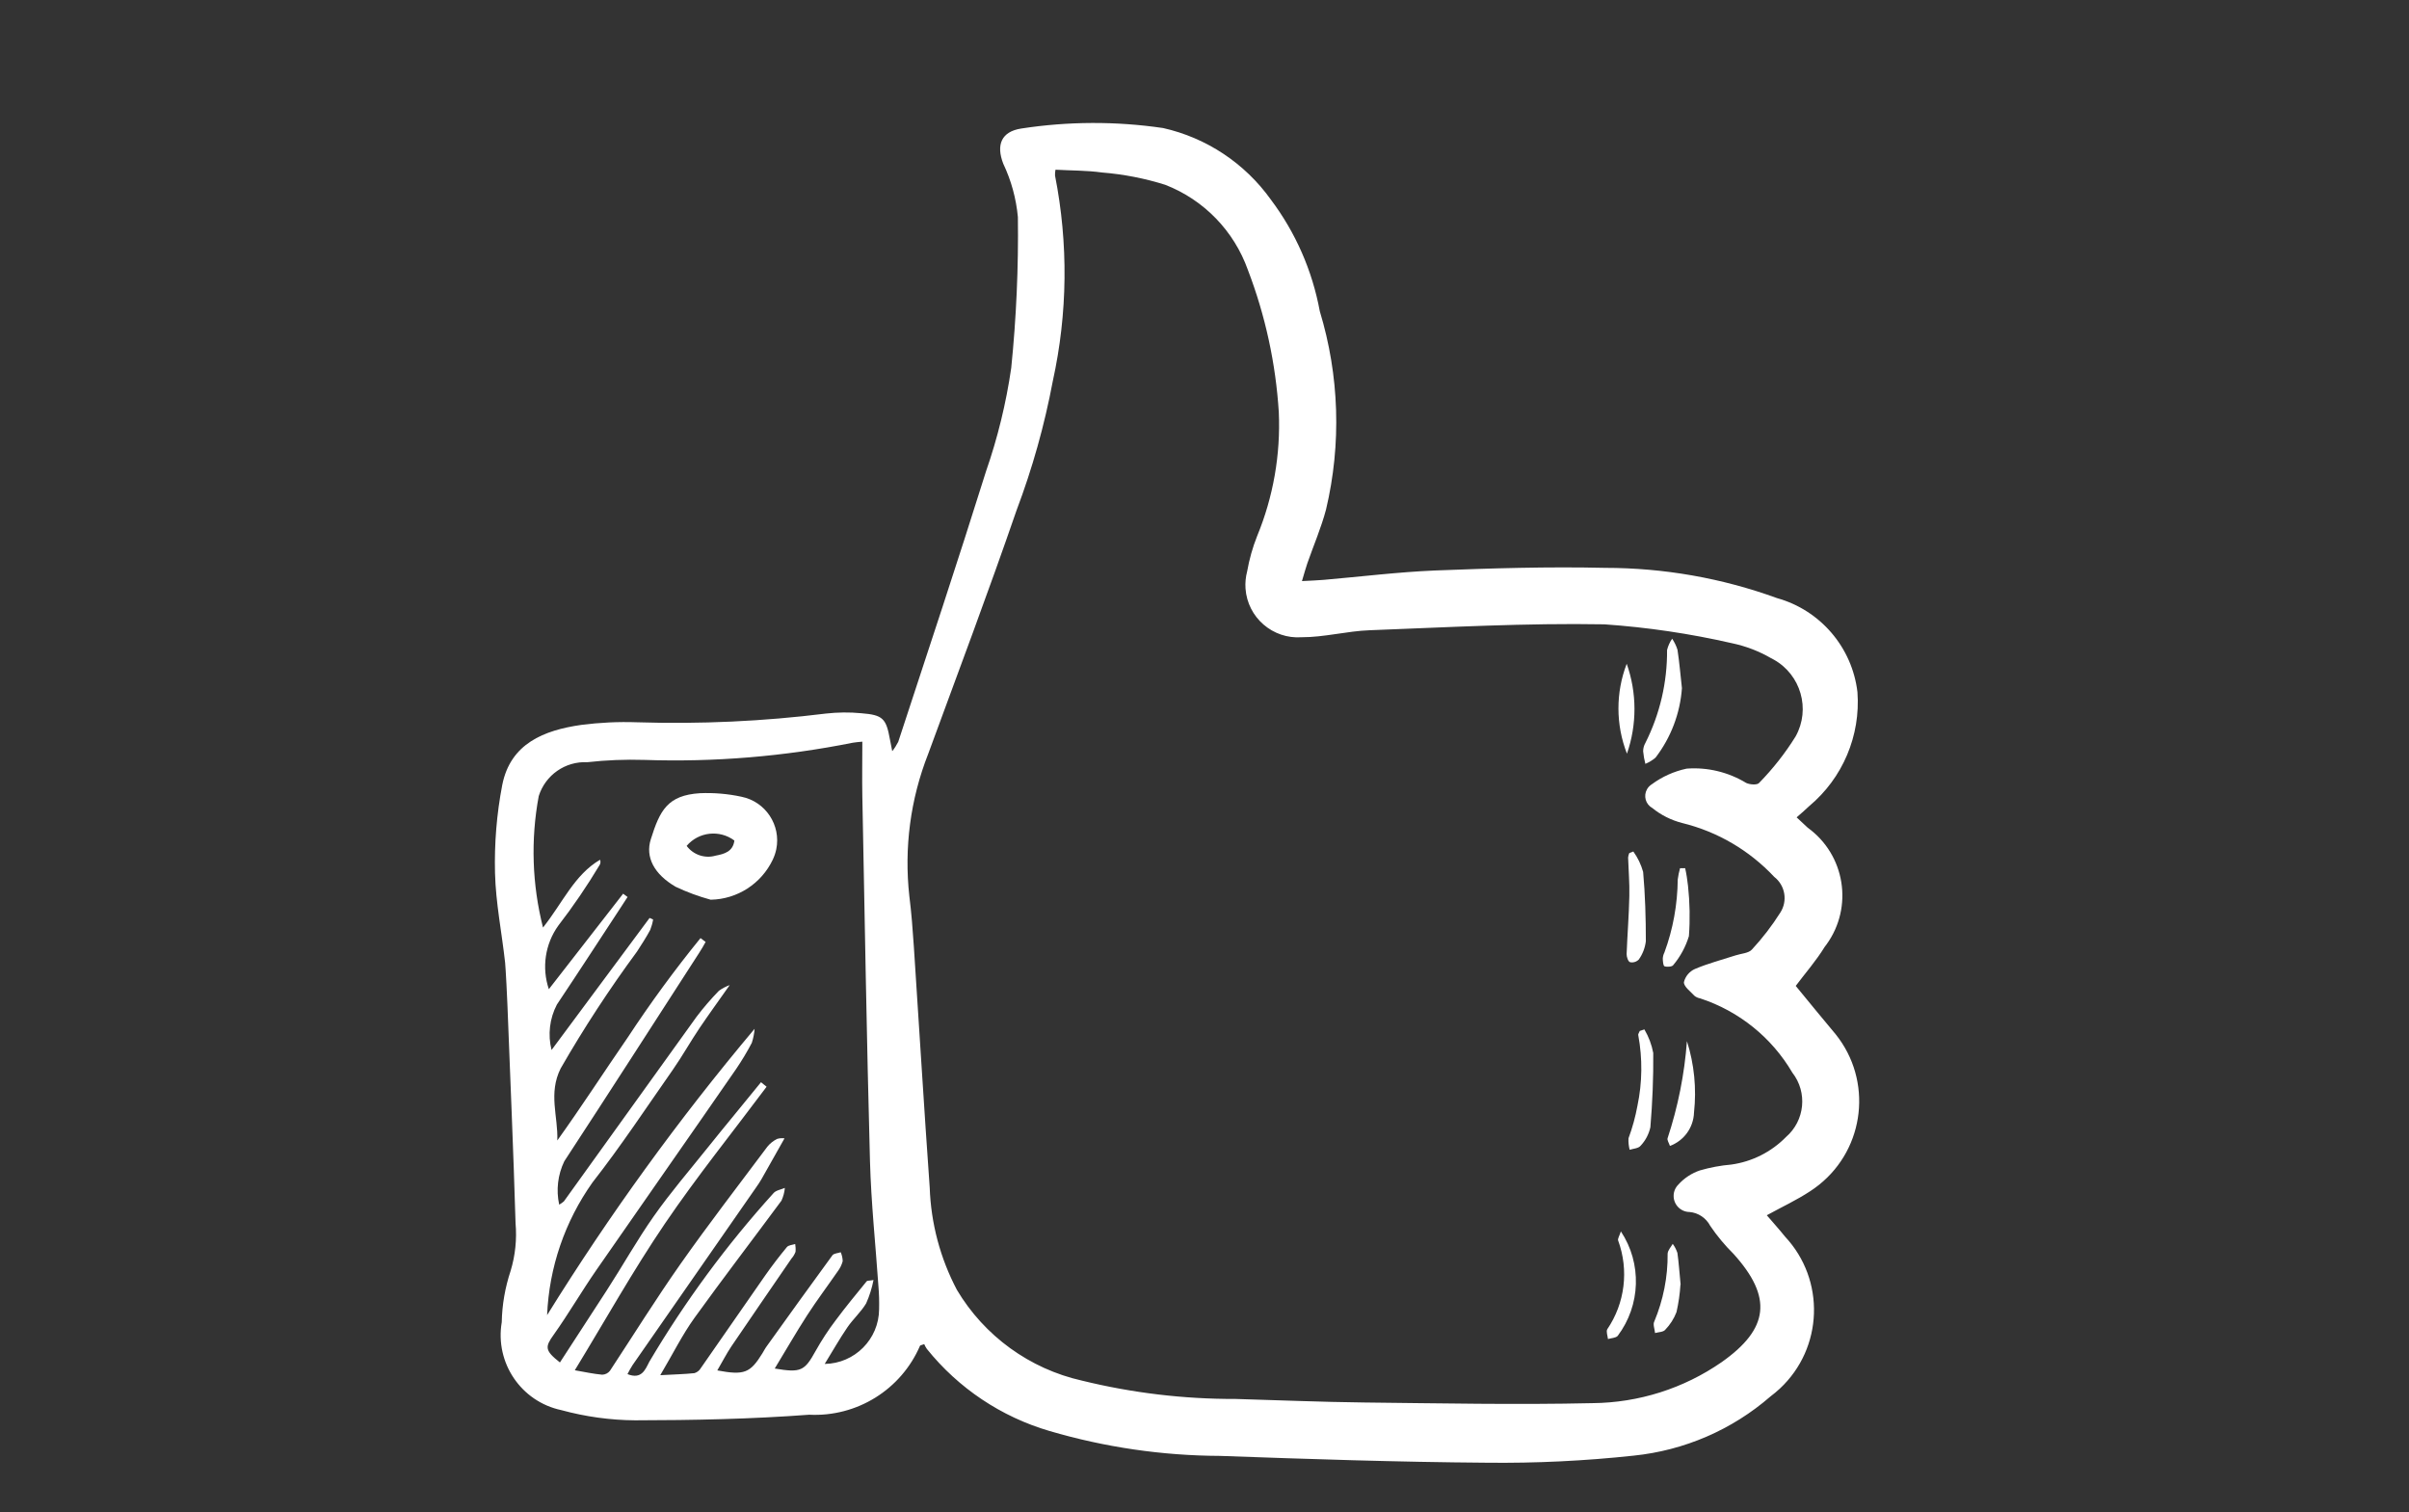 <?xml version="1.0" encoding="UTF-8"?>
<svg id="Layer_1" data-name="Layer 1" xmlns="http://www.w3.org/2000/svg" viewBox="0 0 293.16 184">
  <rect x="0" y="0" width="293.16" height="184" fill="#333333" stroke="none"/>
  <defs>
    <style>
      .cls-1 {
        fill: #fff;
        stroke-width: 0px;
      }
    </style>
  </defs>
  <g id="Group_439" data-name="Group 439">
    <path id="Path_5348" data-name="Path 5348" class="cls-1" d="M215.01,147.88c.76.89,1.52,1.72,2.22,2.6,4.93,5.27,4.65,13.55-.62,18.48-.37.34-.76.67-1.16.97-4.67,4.06-10.49,6.57-16.65,7.2-5.94.64-11.91.93-17.88.86-10.83-.08-21.65-.44-32.47-.83-7.02-.03-14-1.05-20.73-3.03-5.88-1.72-11.09-5.21-14.93-9.99-.12-.18-.23-.37-.32-.58-.34.13-.48.14-.51.2-2.3,5.34-7.68,8.68-13.49,8.39-7.03.53-14.11.67-21.17.68-3.04-.02-6.06-.44-8.99-1.24-4.9-1.04-8.09-5.76-7.25-10.7.04-2.12.41-4.23,1.08-6.25.57-1.88.77-3.85.6-5.8-.26-8.86-.65-17.72-.99-26.58,0-.35-.22-4.59-.28-5.12-.4-3.63-1.14-7.26-1.23-10.9-.09-3.59.2-7.19.88-10.72,1-5.05,5.08-6.66,9.61-7.31,2.25-.29,4.52-.4,6.78-.32,7.68.24,15.36-.11,22.99-1.06,1.43-.16,2.88-.18,4.32-.04,2.63.21,3.02.64,3.48,3.19.06.35.13.7.28,1.43.28-.35.52-.73.73-1.14,3.59-10.94,7.23-21.9,10.68-32.91,1.42-4.09,2.45-8.3,3.07-12.59.62-6.1.89-12.23.81-18.36-.21-2.25-.81-4.45-1.78-6.49-.89-2.3-.23-3.91,2.19-4.28,5.72-.88,11.54-.9,17.26-.06,5.29,1.19,9.95,4.29,13.1,8.69,3.02,4.01,5.06,8.66,5.97,13.6,2.38,7.83,2.65,16.16.76,24.13-.59,2.23-1.52,4.38-2.28,6.56-.21.61-.38,1.25-.65,2.15,1.05-.06,1.85-.08,2.64-.15,4.51-.39,9.04-.95,13.53-1.14,6.9-.27,13.79-.48,20.71-.32,7.14,0,14.22,1.24,20.93,3.68,5.28,1.47,9.15,6,9.79,11.44.39,5.3-1.79,10.46-5.87,13.87-.44.43-.91.82-1.53,1.37l1.35,1.26c4.55,3.29,5.58,9.64,2.29,14.2-.07.1-.14.19-.22.29-1.04,1.7-2.38,3.22-3.53,4.76,1.6,1.95,3.22,3.93,4.87,5.9,4.49,5.61,3.58,13.81-2.03,18.3-.35.28-.71.54-1.08.78-1.62,1.07-3.41,1.9-5.23,2.9M128.45,20.63c-.05.24-.07.49-.06.73,1.63,8.27,1.54,16.78-.27,25.01-1.01,5.37-2.49,10.64-4.42,15.75-3.42,9.93-7.13,19.77-10.75,29.63-2.16,5.49-2.94,11.43-2.29,17.29.26,2.05.41,4.1.55,6.16.65,9.77,1.23,19.55,1.93,29.31.15,4.35,1.28,8.6,3.31,12.45,3.34,5.61,8.85,9.61,15.22,11.04,6.11,1.5,12.39,2.25,18.68,2.23,5.2.15,10.41.37,15.62.43,9.28.1,18.55.29,27.83.08,5.61-.05,11.08-1.78,15.7-4.98,5.8-4.08,6.22-7.91,1.47-13.17-1.06-1.05-2.02-2.2-2.85-3.43-.5-.95-1.45-1.59-2.52-1.68-1.08-.01-1.94-.9-1.93-1.97,0-.51.21-1,.57-1.36.71-.79,1.62-1.39,2.63-1.73,1.24-.36,2.52-.6,3.81-.71,2.53-.35,4.87-1.53,6.66-3.35,2.3-1.99,2.65-5.43.78-7.83-2.51-4.28-6.49-7.49-11.21-9.04-.26-.05-.5-.15-.7-.31-.48-.53-1.3-1.11-1.29-1.66.17-.72.67-1.31,1.34-1.61,1.6-.68,3.3-1.12,4.96-1.66.67-.22,1.56-.25,1.97-.7,1.29-1.39,2.45-2.9,3.46-4.5.92-1.42.6-3.31-.74-4.35-3.02-3.22-6.9-5.5-11.19-6.55-1.33-.34-2.58-.96-3.65-1.83-.81-.45-1.1-1.47-.64-2.28.14-.25.34-.46.59-.61,1.26-.93,2.7-1.57,4.23-1.9,2.54-.19,5.07.42,7.25,1.74.44.21,1.34.28,1.57,0,1.68-1.72,3.18-3.62,4.45-5.67,1.84-3.32.63-7.51-2.69-9.35-.11-.06-.21-.11-.32-.17-1.47-.85-3.07-1.46-4.73-1.81-5.11-1.17-10.31-1.94-15.54-2.3-9.51-.17-19.03.36-28.57.72-2.76.1-5.52.86-8.27.85-3.52.25-6.58-2.4-6.83-5.92-.05-.7.02-1.41.2-2.1.26-1.46.66-2.9,1.21-4.28,1.97-4.78,2.87-9.93,2.64-15.09-.37-5.92-1.64-11.76-3.76-17.3-1.69-4.75-5.35-8.53-10.05-10.36-2.5-.79-5.09-1.29-7.7-1.5-1.86-.26-3.75-.23-5.65-.34M85.27,114.17l.6.45c-.27.48-.53.95-.82,1.38-5.45,8.44-10.88,16.9-16.38,25.31-.79,1.64-1.01,3.5-.62,5.28.2-.11.39-.25.57-.4,5.39-7.49,10.77-14.98,16.15-22.47.84-1.11,1.75-2.16,2.72-3.16.4-.29.85-.52,1.31-.69-1.4,1.99-2.57,3.6-3.67,5.23s-2.1,3.42-3.25,5.07c-3.22,4.6-6.32,9.3-9.78,13.72-3.36,4.74-5.28,10.34-5.52,16.14,7.57-12.2,16.01-23.85,25.25-34.84-.04.58-.16,1.16-.34,1.71-.57,1.09-1.21,2.15-1.9,3.17-5.65,8.18-11.36,16.31-17.02,24.48-1.79,2.58-3.37,5.31-5.19,7.87-1.06,1.48-1.11,1.9.76,3.37,1.9-2.94,3.81-5.86,5.71-8.79s3.67-6.1,5.71-9c2.04-2.9,4.3-5.52,6.49-8.26s4.38-5.35,6.56-8.05l.68.55c-4.14,5.54-8.49,10.94-12.37,16.65-3.88,5.71-7.26,11.77-10.97,17.85,1.2.21,2.25.44,3.33.54.37-.01.72-.18.95-.48,2.85-4.33,5.61-8.77,8.6-13.02,3.4-4.83,7.01-9.51,10.55-14.24.32-.4.73-.72,1.19-.95.29-.09.6-.11.9-.07-.99,1.76-1.9,3.37-2.81,4.98-.18.31-.38.61-.59.91-5.03,7.23-10.06,14.47-15.09,21.7-.23.36-.43.72-.62,1.1,1.71.68,2.16-.53,2.66-1.51,4.33-7.32,9.39-14.19,15.1-20.5.29-.36.92-.44,1.39-.65-.04.54-.19,1.06-.41,1.55-3.52,4.76-7.13,9.47-10.59,14.27-1.48,2.06-2.62,4.37-4.16,6.97,1.74-.1,2.95-.12,4.16-.25.33-.1.61-.32.78-.62,2.62-3.75,5.23-7.53,7.84-11.28.83-1.18,1.71-2.33,2.63-3.44.2-.24.67-.26,1.01-.37.05.31.07.63.04.95-.11.29-.27.57-.48.8-2.44,3.57-4.91,7.13-7.33,10.71-.61.91-1.11,1.9-1.71,2.92,3.29.61,4,.32,5.48-2.07.19-.31.35-.63.57-.92,2.64-3.68,5.28-7.36,7.96-11.02.18-.24.67-.25,1.01-.37.15.34.23.71.24,1.09-.12.45-.33.87-.61,1.24-1.23,1.78-2.54,3.52-3.71,5.33-1.36,2.1-2.6,4.28-3.95,6.49,3.2.54,3.63.29,4.97-2.13.73-1.3,1.54-2.55,2.44-3.73,1.21-1.63,2.5-3.19,3.78-4.76.07-.09.28-.05.83-.15-.19.98-.49,1.94-.9,2.85-.63,1.05-1.59,1.9-2.28,2.91-.92,1.35-1.73,2.77-2.76,4.45,3.65-.05,6.6-3.01,6.62-6.66.02-.93,0-1.86-.08-2.78-.35-5.08-.89-10.16-1.03-15.25-.4-14.79-.64-29.58-.93-44.37-.04-2.19,0-4.38,0-6.66-.55.06-.86.07-1.16.13-8.35,1.67-16.86,2.38-25.37,2.09-2.32-.07-4.64.02-6.94.28-2.68-.13-5.1,1.56-5.91,4.12-.99,5.31-.81,10.76.52,16,2.42-3.05,3.81-6.41,6.94-8.25.08.2.07.43-.04.62-1.54,2.57-3.22,5.04-5.05,7.41-1.6,2.24-2.02,5.11-1.14,7.72l9.04-11.62.54.4c-.26.4-.52.8-.78,1.2-2.6,3.96-5.18,7.94-7.82,11.89-.89,1.7-1.12,3.67-.65,5.53l11.93-16.07.43.19c-.07.43-.19.85-.35,1.26-.48.9-1.05,1.77-1.61,2.64-3.36,4.56-6.47,9.31-9.29,14.22-1.53,3.05-.3,5.85-.41,8.77,2.98-4.16,5.71-8.39,8.56-12.52,2.75-4.18,5.71-8.23,8.87-12.11"/>
    <path id="Path_5349" data-name="Path 5349" class="cls-1" d="M204.68,83.74c-.22,3.07-1.34,6.01-3.21,8.45-.37.32-.79.57-1.24.76-.13-.5-.22-1.01-.27-1.53,0-.36.1-.72.28-1.03,1.76-3.5,2.66-7.37,2.63-11.29.12-.49.33-.96.62-1.38.28.42.5.87.65,1.35.23,1.52.36,3.06.54,4.67"/>
    <path id="Path_5350" data-name="Path 5350" class="cls-1" d="M200.12,125.28c.52.88.88,1.85,1.07,2.85.03,3.02-.1,6.04-.35,9.04-.19.85-.6,1.63-1.2,2.26-.25.31-.87.34-1.32.48-.12-.46-.17-.93-.14-1.4.48-1.29.84-2.62,1.09-3.97.59-2.82.62-5.73.1-8.56-.05-.14.11-.35.18-.53l.57-.19"/>
    <path id="Path_5351" data-name="Path 5351" class="cls-1" d="M198.77,103.62c.54.75.94,1.59,1.19,2.48.25,2.8.33,5.63.33,8.44-.1.8-.39,1.56-.86,2.22-.28.28-.68.41-1.07.32-.23-.08-.42-.65-.41-.99.09-2.35.28-4.7.33-7.05.04-1.56-.1-3.13-.15-4.69.02-.19.07-.37.14-.54l.48-.19"/>
    <path id="Path_5352" data-name="Path 5352" class="cls-1" d="M205.07,105.63c.16.71.27,1.43.35,2.16.22,2.03.26,4.08.11,6.12-.39,1.29-1.04,2.49-1.9,3.52-.13.21-.76.26-1.07.15-.16-.06-.2-.61-.21-.95.02-.26.08-.5.2-.73,1.05-2.84,1.59-5.85,1.62-8.88.06-.46.15-.92.28-1.37h.61"/>
    <path id="Path_5353" data-name="Path 5353" class="cls-1" d="M203.22,139.44c-.1-.32-.38-.73-.28-.95,1.26-3.82,2.05-7.78,2.35-11.8.89,2.81,1.18,5.77.86,8.69-.06,1.83-1.22,3.43-2.93,4.06"/>
    <path id="Path_5354" data-name="Path 5354" class="cls-1" d="M197.25,149.84c2.58,3.89,2.42,8.99-.39,12.72-.26.26-.78.26-1.18.38-.04-.4-.25-.92-.08-1.2,2.15-3.17,2.64-7.18,1.32-10.78-.09-.22.16-.57.33-1.12"/>
    <path id="Path_5355" data-name="Path 5355" class="cls-1" d="M204.5,156.33c-.07,1.12-.23,2.23-.48,3.33-.31.81-.78,1.54-1.38,2.16-.24.28-.81.27-1.23.39-.04-.48-.28-1.04-.1-1.39,1.1-2.62,1.66-5.44,1.63-8.28.03-.41.4-.79.62-1.18.25.33.44.71.57,1.1.17,1.17.24,2.38.39,3.86"/>
    <path id="Path_5356" data-name="Path 5356" class="cls-1" d="M197.96,80.77c1.25,3.54,1.26,7.39.03,10.94-1.37-3.52-1.38-7.42-.03-10.94"/>
    <path id="Path_5357" data-name="Path 5357" class="cls-1" d="M86.48,109.48c-1.46-.4-2.88-.92-4.25-1.57-2.64-1.53-3.72-3.62-3.03-5.79,1.1-3.5,2.03-5.35,5.98-5.6,1.69-.07,3.39.07,5.05.43,2.93.59,4.83,3.45,4.24,6.38-.09.44-.24.88-.43,1.28-1.39,2.92-4.31,4.81-7.54,4.87M89.37,102.28c-1.81-1.35-4.35-1.06-5.81.65.81,1.09,2.22,1.57,3.52,1.19,1.05-.2,2.12-.48,2.29-1.84"/>
  </g>
</svg>